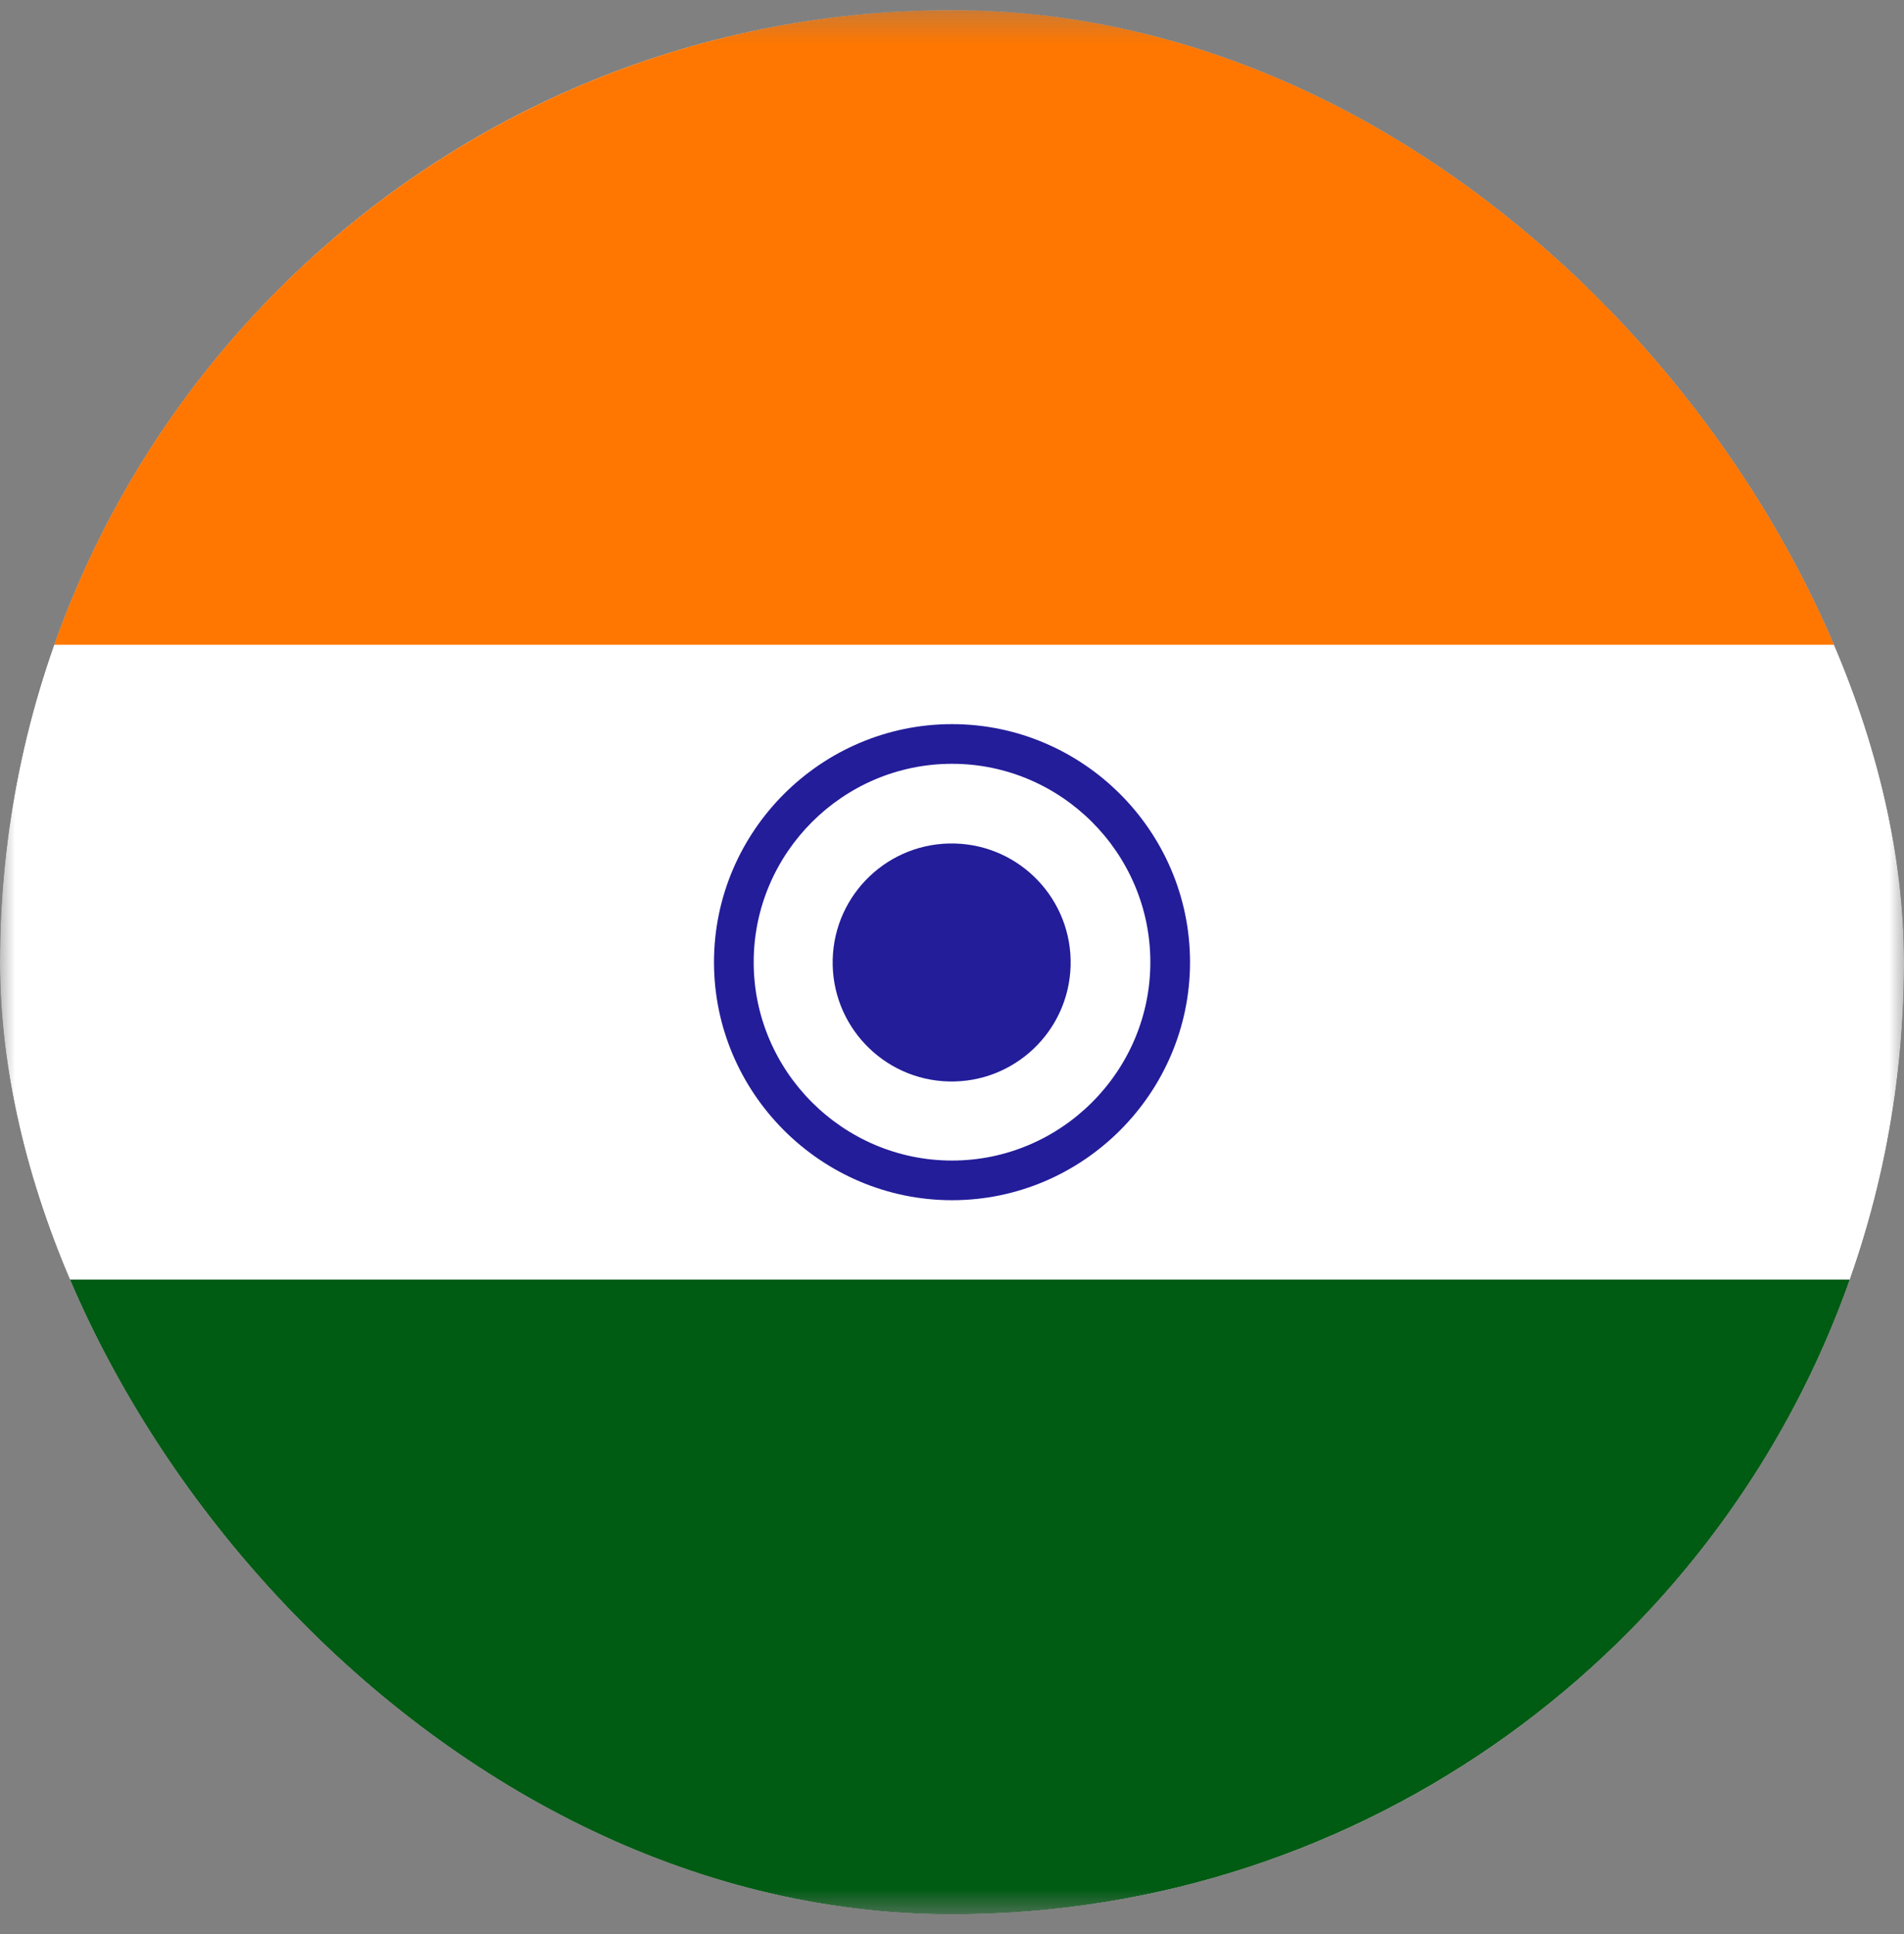 <?xml version="1.0" encoding="UTF-8"?>
<svg xmlns="http://www.w3.org/2000/svg" width="64" height="65" viewBox="0 0 64 65" fill="none">
  <rect x="0" y="0" width="64" height="65" fill="#808080" stroke="none"/>
  <g clip-path="url(#clip0_616_22241)">
    <mask id="mask0_616_22241" style="mask-type:luminance" maskUnits="userSpaceOnUse" x="0" y="0" width="65" height="65">
      <path d="M64.001 0.337H0V64.337H64.001V0.337Z" fill="white"></path>
    </mask>
    <g mask="url(#mask0_616_22241)">
      <path d="M32.001 64.337C49.674 64.337 64.001 50.01 64.001 32.337C64.001 14.664 49.674 0.337 32.001 0.337C14.327 0.337 0 14.664 0 32.337C0 50.01 14.327 64.337 32.001 64.337Z" fill="white"></path>
      <path d="M32 25.67C35.667 25.67 38.667 28.67 38.667 32.337C38.667 36.004 35.667 39.004 32 39.004C28.334 39.004 25.334 36.004 25.334 32.337C25.334 28.67 28.334 25.67 32 25.67Z" fill="white"></path>
      <path d="M32.001 25.67C35.667 25.67 38.667 28.67 38.667 32.337C38.667 36.004 35.667 39.004 32.001 39.004C28.334 39.004 25.334 36.004 25.334 32.337C25.334 28.67 28.334 25.67 32.001 25.67ZM32.001 24.337C27.601 24.337 24 27.937 24 32.337C24 36.737 27.601 40.337 32.001 40.337C36.401 40.337 40.001 36.737 40.001 32.337C40.001 27.937 36.401 24.337 32.001 24.337Z" fill="#231D9A"></path>
      <path d="M1.8 21.67H62.134C57.8 9.27 45.934 0.337 32 0.337C18.067 0.337 6.2 9.27 1.8 21.67Z" fill="#FF7700"></path>
      <path d="M62.2 43.004H1.8C6.2 55.404 18.067 64.337 32 64.337C45.934 64.337 57.8 55.404 62.2 43.004Z" fill="#005B13"></path>
      <path d="M35.987 32.453C36.046 30.245 34.303 28.407 32.095 28.349C29.887 28.29 28.049 30.033 27.99 32.241C27.932 34.449 29.674 36.287 31.883 36.346C34.091 36.404 35.928 34.661 35.987 32.453Z" fill="#231D9A"></path>
    </g>
  </g>
  <defs>
    <clipPath id="clip0_616_22241">
      <rect x="0" y="0.337" width="64" height="64" rx="32" fill="white"></rect>
    </clipPath>
  </defs>
</svg>
